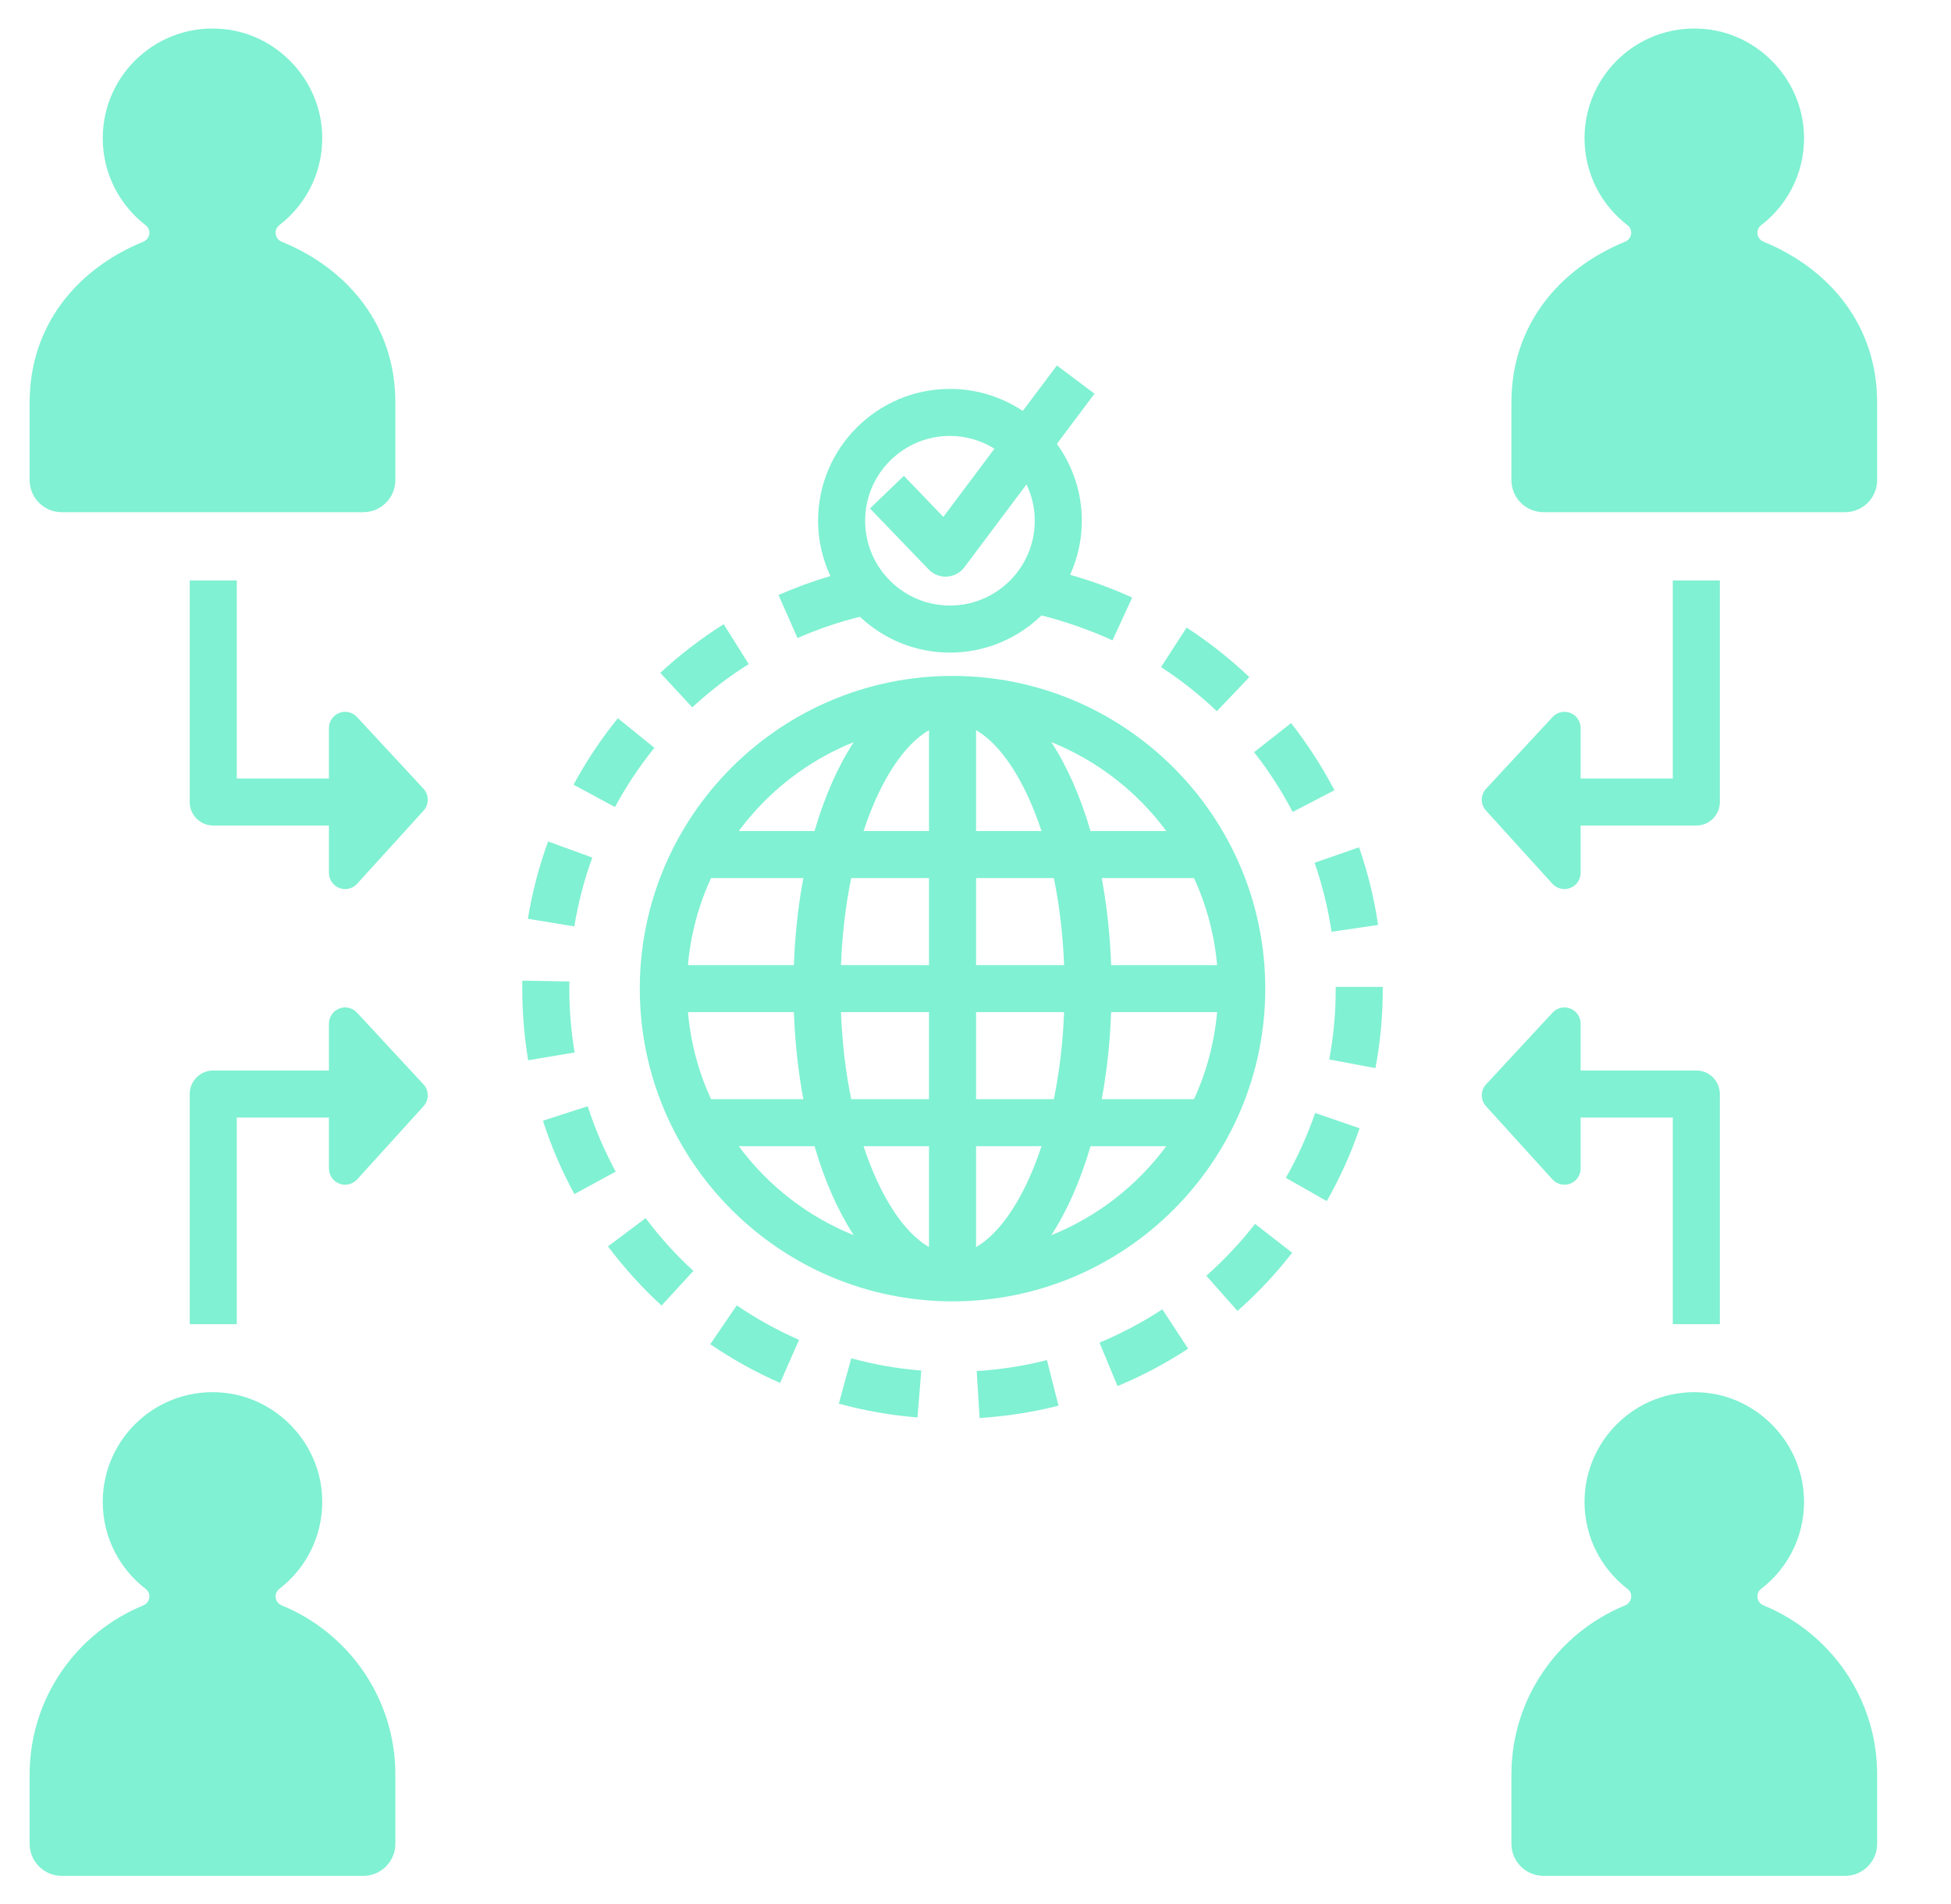 <svg width="42" height="41" viewBox="0 0 42 41" fill="none" xmlns="http://www.w3.org/2000/svg">
<g clip-path="url(#clip0_2399_29821)">
<path d="M27.238 21.285C27.238 17.573 24.218 14.552 20.505 14.552C16.793 14.552 13.773 17.573 13.773 21.285C13.773 24.997 16.793 28.017 20.505 28.017C24.218 28.017 27.238 24.997 27.238 21.285ZM18.379 15.977C18.038 16.5 17.751 17.149 17.535 17.892H15.904C16.531 17.044 17.387 16.376 18.379 15.977ZM15.306 18.905H17.294C17.184 19.492 17.114 20.121 17.091 20.778H14.81C14.868 20.115 15.04 19.484 15.306 18.905ZM15.306 23.664C15.04 23.085 14.868 22.454 14.81 21.791H17.091C17.114 22.448 17.184 23.077 17.294 23.664H15.306ZM15.904 24.677H17.535C17.751 25.42 18.038 26.069 18.379 26.593C17.387 26.194 16.531 25.525 15.904 24.677ZM19.999 26.849C19.467 26.543 18.951 25.775 18.59 24.677H19.999V26.849ZM19.999 23.664H18.324C18.207 23.094 18.13 22.466 18.104 21.791H19.999V23.664ZM19.999 20.778H18.104C18.13 20.103 18.207 19.475 18.324 18.905H19.999V20.778ZM19.999 17.892H18.59C18.951 16.794 19.466 16.026 19.999 15.72V17.892ZM25.704 23.664H23.717C23.827 23.077 23.896 22.448 23.92 21.791H26.201C26.142 22.454 25.971 23.085 25.704 23.664ZM25.704 18.905C25.971 19.484 26.142 20.115 26.201 20.778H23.92C23.896 20.121 23.827 19.492 23.717 18.905H25.704ZM25.107 17.892H23.476C23.259 17.149 22.973 16.5 22.632 15.977C23.624 16.376 24.48 17.044 25.107 17.892ZM21.012 15.72C21.544 16.026 22.06 16.794 22.421 17.892H21.012V15.72ZM21.012 18.905H22.687C22.803 19.475 22.881 20.103 22.907 20.778H21.012V18.905ZM21.012 21.791H22.907C22.881 22.466 22.803 23.094 22.687 23.664H21.012V21.791ZM21.012 26.849V24.677H22.421C22.06 25.775 21.544 26.543 21.012 26.849ZM22.632 26.593C22.973 26.069 23.259 25.42 23.476 24.677H25.107C24.48 25.525 23.624 26.194 22.632 26.593ZM37.964 5.204C37.815 5.143 37.785 4.946 37.913 4.848C38.525 4.378 38.9 3.616 38.827 2.77C38.733 1.664 37.847 0.751 36.743 0.629C35.318 0.471 34.111 1.583 34.111 2.976C34.111 3.74 34.474 4.418 35.037 4.85C35.164 4.947 35.132 5.144 34.983 5.204C33.549 5.792 32.537 7.015 32.537 8.662V10.336C32.537 10.718 32.846 11.027 33.228 11.027H39.72C40.101 11.027 40.41 10.718 40.41 10.336V8.662C40.41 7.015 39.399 5.792 37.964 5.204ZM1.328 11.027H7.82C8.202 11.027 8.511 10.718 8.511 10.336V8.662C8.511 7.015 7.499 5.792 6.065 5.204C5.915 5.143 5.886 4.946 6.013 4.848C6.625 4.378 7 3.616 6.928 2.77C6.834 1.664 5.947 0.751 4.844 0.629C3.419 0.471 2.212 1.583 2.212 2.976C2.212 3.74 2.575 4.418 3.137 4.85C3.264 4.947 3.232 5.144 3.084 5.204C1.649 5.792 0.638 7.015 0.638 8.662V10.336C0.638 10.718 0.947 11.027 1.328 11.027ZM37.964 34.563C37.815 34.502 37.785 34.306 37.913 34.207C38.525 33.737 38.9 32.975 38.827 32.129C38.733 31.023 37.847 30.11 36.743 29.988C35.318 29.83 34.111 30.942 34.111 32.335C34.111 33.099 34.474 33.777 35.037 34.209C35.164 34.306 35.132 34.503 34.983 34.564C33.549 35.151 32.537 36.559 32.537 38.205V39.696C32.537 40.077 32.846 40.386 33.228 40.386H39.72C40.101 40.386 40.41 40.077 40.41 39.696V38.205C40.41 36.559 39.399 35.151 37.964 34.563ZM6.065 34.563C5.916 34.502 5.886 34.306 6.014 34.207C6.625 33.737 7 32.975 6.928 32.129C6.834 31.023 5.947 30.11 4.844 29.988C3.419 29.83 2.212 30.942 2.212 32.335C2.212 33.099 2.575 33.777 3.137 34.209C3.264 34.306 3.232 34.503 3.084 34.564C1.649 35.151 0.638 36.559 0.638 38.205V39.696C0.638 40.077 0.947 40.386 1.328 40.386H7.821C8.202 40.386 8.511 40.077 8.511 39.696V38.205C8.511 36.559 7.5 35.151 6.065 34.563ZM14.088 16.1L13.301 15.463C12.94 15.909 12.619 16.39 12.347 16.894L13.239 17.375C13.481 16.926 13.767 16.497 14.088 16.1ZM12.751 18.463L11.799 18.116C11.603 18.654 11.457 19.214 11.364 19.781L12.364 19.944C12.446 19.44 12.576 18.941 12.751 18.463ZM16.118 14.297L15.579 13.439C15.095 13.744 14.636 14.096 14.214 14.486L14.903 15.229C15.278 14.882 15.687 14.568 16.118 14.297ZM28.727 17.013C28.462 16.506 28.148 16.02 27.794 15.568L26.997 16.194C27.313 16.596 27.593 17.029 27.828 17.481L28.727 17.013ZM26.895 14.578C26.48 14.183 26.026 13.824 25.545 13.512L24.994 14.362C25.422 14.64 25.826 14.959 26.196 15.312L26.895 14.578ZM17.169 13.737C17.602 13.546 18.053 13.393 18.512 13.279C19.02 13.756 19.7 14.05 20.45 14.05C21.217 14.05 21.913 13.743 22.424 13.247L22.423 13.25C22.918 13.373 23.486 13.573 23.949 13.786L24.373 12.866C23.942 12.668 23.493 12.504 23.037 12.375C23.197 12.019 23.289 11.626 23.289 11.211C23.289 10.594 23.088 10.023 22.752 9.556L23.562 8.476L22.752 7.868L22.018 8.847C21.568 8.548 21.029 8.373 20.45 8.373C18.884 8.373 17.611 9.646 17.611 11.211C17.611 11.637 17.708 12.04 17.877 12.402C17.496 12.515 17.122 12.65 16.759 12.811L17.169 13.737ZM20.45 9.385C20.802 9.385 21.129 9.487 21.408 9.66L20.308 11.128L19.458 10.245L18.728 10.947L19.991 12.259C20.087 12.359 20.218 12.415 20.356 12.415C20.366 12.415 20.377 12.415 20.387 12.414C20.535 12.405 20.672 12.331 20.761 12.212L22.098 10.429C22.211 10.667 22.276 10.931 22.276 11.211C22.276 12.218 21.457 13.037 20.45 13.037C19.443 13.037 18.624 12.218 18.624 11.211C18.624 10.204 19.443 9.385 20.45 9.385ZM28.665 20.061L29.667 19.913C29.583 19.346 29.445 18.784 29.257 18.242L28.3 18.575C28.467 19.057 28.59 19.557 28.665 20.061ZM18.058 30.22C18.609 30.371 19.178 30.471 19.751 30.517L19.833 29.507C19.323 29.466 18.815 29.378 18.325 29.243L18.058 30.22ZM25.969 27.466L26.64 28.224C27.07 27.845 27.466 27.423 27.817 26.971L27.018 26.349C26.705 26.751 26.352 27.127 25.969 27.466ZM13.899 26.226L13.088 26.834C13.432 27.292 13.82 27.721 14.242 28.108L14.927 27.362C14.551 27.017 14.205 26.635 13.899 26.226ZM15.29 28.94C15.764 29.264 16.271 29.544 16.794 29.774L17.201 28.846C16.734 28.642 16.284 28.392 15.861 28.104L15.29 28.94ZM27.681 25.358L28.562 25.859C28.846 25.36 29.083 24.832 29.269 24.291L28.311 23.962C28.146 24.444 27.934 24.914 27.681 25.358ZM28.755 21.248L28.755 21.285C28.755 21.797 28.708 22.31 28.615 22.81L29.61 22.996C29.715 22.435 29.768 21.86 29.768 21.277L29.768 21.248H28.755ZM21.026 29.518L21.088 30.529C21.662 30.493 22.234 30.404 22.787 30.264L22.538 29.282C22.046 29.407 21.537 29.486 21.026 29.518ZM12.256 21.285C12.256 21.233 12.256 21.182 12.257 21.13L11.244 21.113C11.243 21.171 11.243 21.227 11.243 21.285C11.243 21.802 11.286 22.321 11.37 22.827L12.37 22.659C12.294 22.209 12.256 21.746 12.256 21.285ZM12.652 23.817L11.688 24.128C11.863 24.672 12.091 25.204 12.365 25.708L13.255 25.224C13.011 24.775 12.808 24.302 12.652 23.817ZM23.669 28.906L24.058 29.841C24.587 29.622 25.098 29.351 25.578 29.036L25.022 28.189C24.595 28.469 24.14 28.71 23.669 28.906ZM7.685 15.437C7.588 15.332 7.436 15.297 7.302 15.349C7.169 15.402 7.081 15.531 7.081 15.674V16.761H6.068H5.097V12.497H4.084V17.267C4.084 17.547 4.311 17.773 4.591 17.773H6.068H7.081V18.793C7.081 18.937 7.17 19.066 7.304 19.118C7.438 19.17 7.591 19.134 7.688 19.027L9.119 17.452C9.24 17.318 9.239 17.113 9.116 16.98L7.685 15.437ZM7.685 21.801C7.588 21.696 7.436 21.661 7.302 21.714C7.169 21.766 7.081 21.895 7.081 22.038V23.047H6.068H4.591C4.311 23.047 4.084 23.274 4.084 23.554V28.508H5.097V24.06H6.068H7.081V25.157C7.081 25.301 7.17 25.431 7.304 25.483C7.438 25.535 7.591 25.498 7.688 25.392L9.118 23.816C9.24 23.682 9.239 23.477 9.116 23.345L7.685 21.801ZM33.42 19.028C33.517 19.134 33.67 19.17 33.804 19.118C33.939 19.066 34.027 18.937 34.027 18.793V17.773H36.518C36.797 17.773 37.024 17.547 37.024 17.267V12.497H36.011V16.761H34.027V15.674C34.027 15.531 33.94 15.402 33.806 15.349C33.672 15.297 33.52 15.332 33.423 15.437L31.992 16.98C31.869 17.113 31.868 17.318 31.99 17.452L33.42 19.028ZM33.804 25.483C33.939 25.431 34.027 25.301 34.027 25.157V24.06H36.011V28.508H37.024V23.554C37.024 23.274 36.797 23.047 36.518 23.047H34.027V22.038C34.027 21.895 33.939 21.766 33.806 21.714C33.672 21.661 33.52 21.696 33.423 21.801L31.992 23.345C31.869 23.477 31.868 23.682 31.99 23.816L33.42 25.392C33.517 25.498 33.67 25.535 33.804 25.483Z" fill="#61EDC7" fill-opacity="0.8"/>
</g>
<defs>
<clipPath id="clip0_2399_29821">
<rect width="41" height="41" fill="white" transform="translate(0.024)"/>
</clipPath>
</defs>
</svg>
